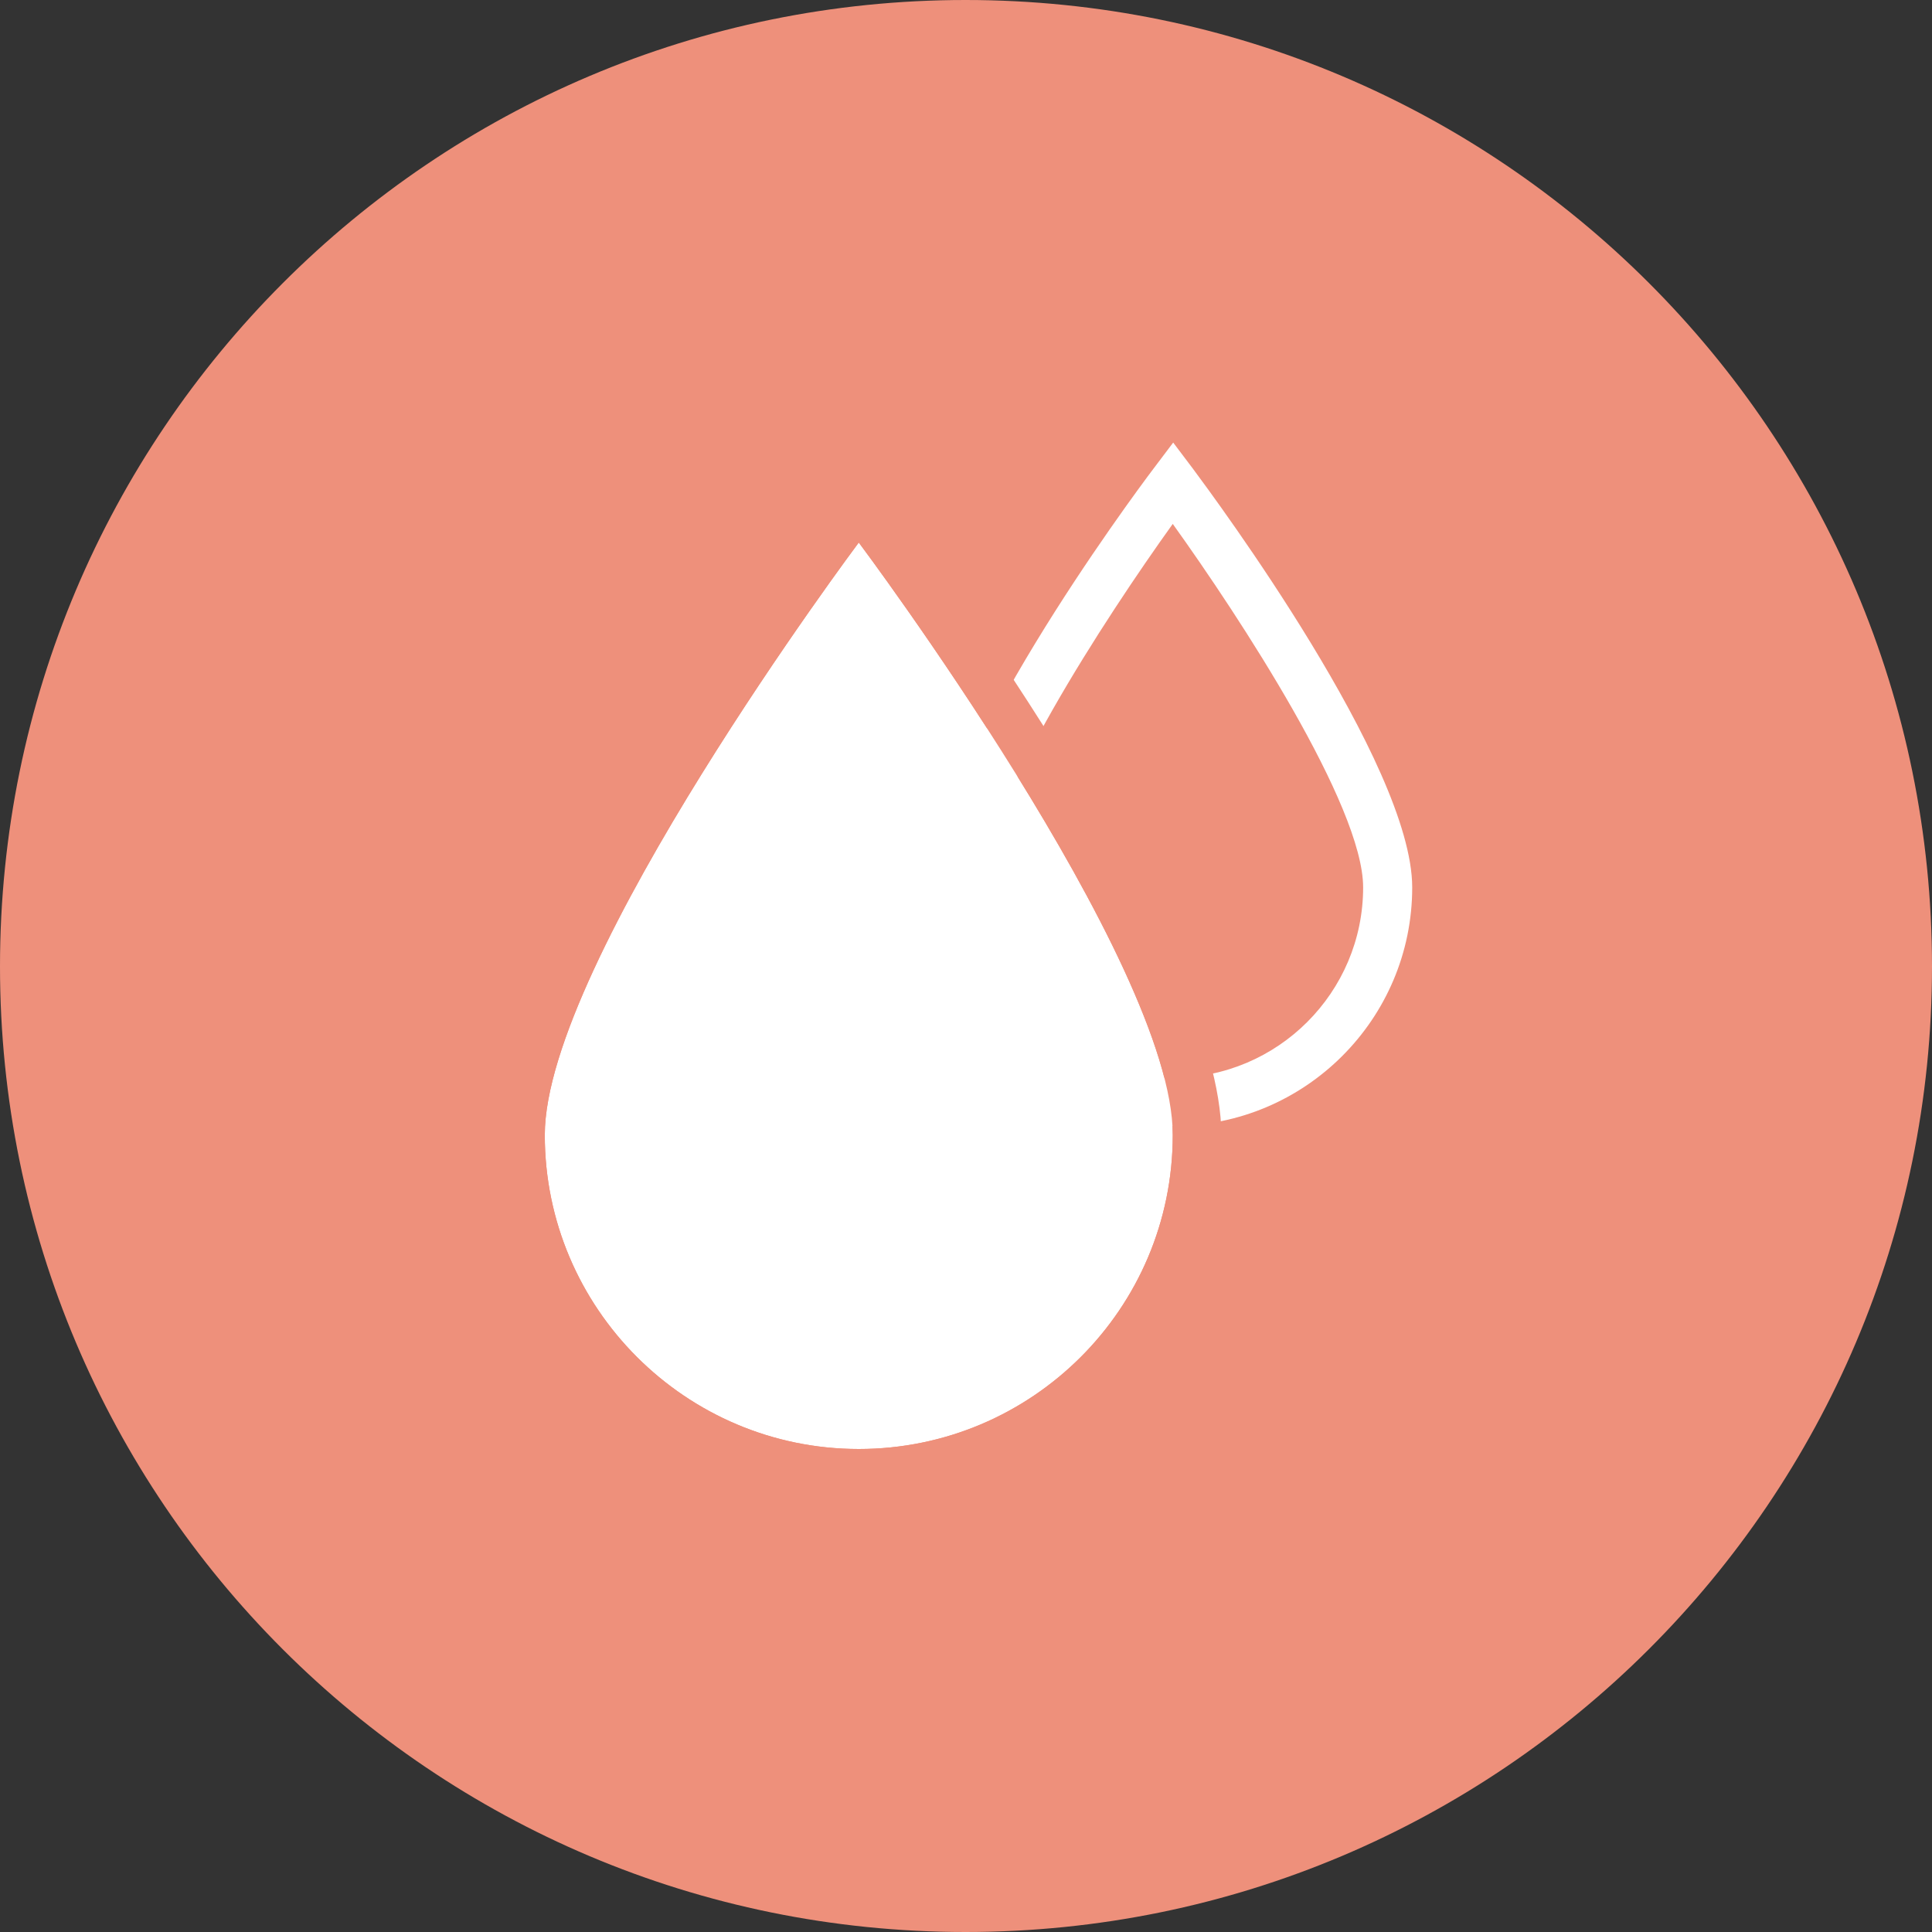 <svg xmlns="http://www.w3.org/2000/svg" fill="none" viewBox="0 0 70 70" height="70" width="70">
<rect x="0" y="0" width="70" height="70" fill="#333333" stroke="none"/>
<g clip-path="url(#clip0_3004_3615)" id="Meal_Buddies_Snail_Butterfly">
<path fill="#EE907B" d="M70 35.017C70 54.344 54.311 70 34.983 70C15.656 70 0 54.344 0 35.017C0 15.689 15.656 0 34.983 0C54.311 0 70 15.656 70 35.017Z" id="Vector"></path>
<g id="Group">
<path fill="white" d="M42.491 40.795C37.716 40.795 33.848 36.91 33.848 32.152C33.848 27.691 40.976 18.06 41.799 16.973L42.507 16.035L43.215 16.973C44.022 18.06 51.167 27.691 51.167 32.152C51.167 36.926 47.281 40.795 42.524 40.795H42.491ZM42.491 18.982C40.071 22.357 35.593 29.189 35.593 32.152C35.593 35.955 38.688 39.05 42.491 39.05C46.294 39.05 49.389 35.955 49.389 32.152C49.389 29.189 44.911 22.357 42.491 18.982Z" id="Vector_2"></path>
<g id="Group_2">
<path fill="white" d="M42.491 41.124C42.491 47.413 37.387 52.5 31.115 52.5C24.843 52.5 19.739 47.397 19.739 41.124C19.739 34.852 31.115 19.657 31.115 19.657C31.115 19.657 42.491 34.835 42.491 41.124Z" id="Vector_3"></path>
<path fill="#EE907B" d="M31.115 19.657C31.115 19.657 42.491 34.835 42.491 41.124C42.491 47.413 37.387 52.5 31.115 52.5C24.843 52.5 19.739 47.397 19.739 41.124C19.739 34.852 31.115 19.657 31.115 19.657ZM31.115 16.743L29.715 18.603C28.514 20.2 17.977 34.44 17.977 41.124C17.977 48.368 23.871 54.261 31.115 54.261C38.358 54.261 44.252 48.368 44.252 41.124C44.252 34.44 33.716 20.216 32.514 18.603L31.115 16.743Z" id="Vector_4"></path>
</g>
</g>
</g>
<defs>
<clipPath id="clip0_3004_3615">
<rect fill="white" height="70" width="70"></rect>
</clipPath>
</defs>
</svg>
